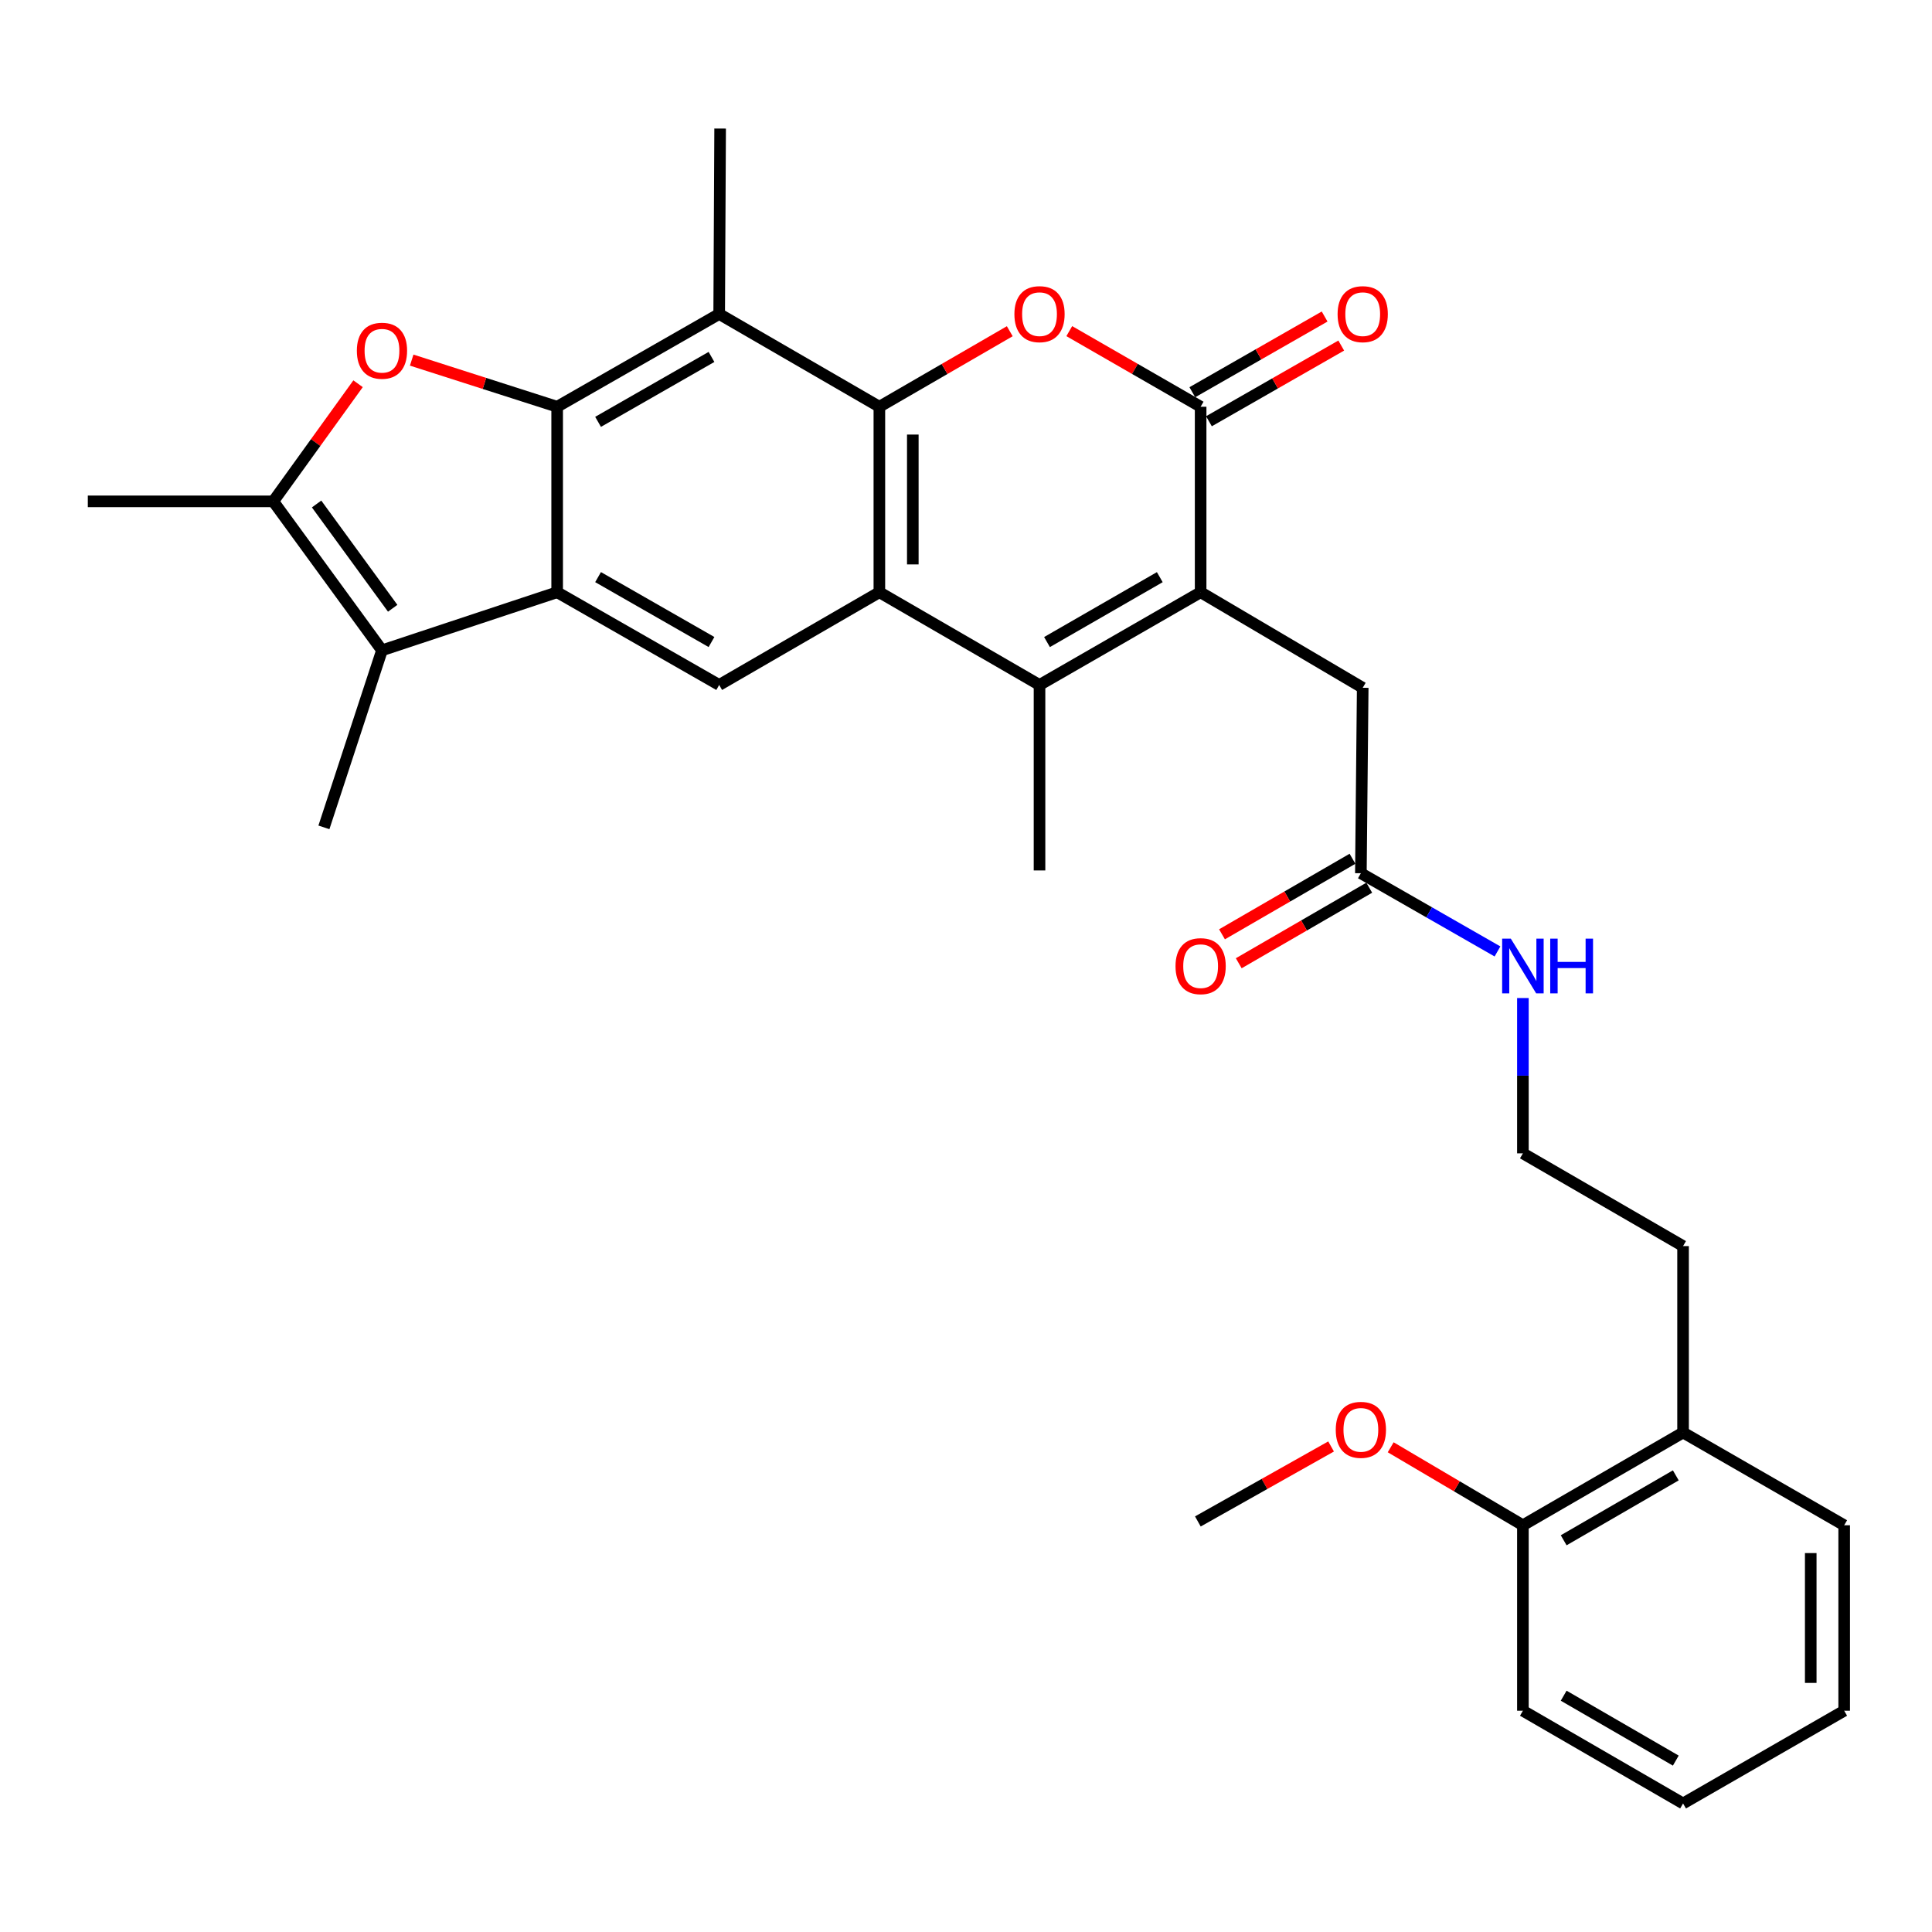 <?xml version='1.0' encoding='iso-8859-1'?>
<svg version='1.1' baseProfile='full'
              xmlns='http://www.w3.org/2000/svg'
                      xmlns:rdkit='http://www.rdkit.org/xml'
                      xmlns:xlink='http://www.w3.org/1999/xlink'
                  xml:space='preserve'
width='1000px' height='1000px' viewBox='0 0 1000 1000'>
<!-- END OF HEADER -->
<rect style='opacity:1.0;fill:#FFFFFF;stroke:none' width='1000' height='1000' x='0' y='0'> </rect>
<path class='bond-1' d='M 455.159,210.529 L 455.159,306.538' style='fill:none;fill-rule:evenodd;stroke:#000000;stroke-width:6px;stroke-linecap:butt;stroke-linejoin:miter;stroke-opacity:1' />
<path class='bond-1' d='M 472.468,224.93 L 472.468,292.137' style='fill:none;fill-rule:evenodd;stroke:#000000;stroke-width:6px;stroke-linecap:butt;stroke-linejoin:miter;stroke-opacity:1' />
<path class='bond-5' d='M 455.159,210.529 L 488.908,190.984' style='fill:none;fill-rule:evenodd;stroke:#000000;stroke-width:6px;stroke-linecap:butt;stroke-linejoin:miter;stroke-opacity:1' />
<path class='bond-5' d='M 488.908,190.984 L 522.657,171.439' style='fill:none;fill-rule:evenodd;stroke:#FF0000;stroke-width:6px;stroke-linecap:butt;stroke-linejoin:miter;stroke-opacity:1' />
<path class='bond-8' d='M 455.159,210.529 L 372.247,162.524' style='fill:none;fill-rule:evenodd;stroke:#000000;stroke-width:6px;stroke-linecap:butt;stroke-linejoin:miter;stroke-opacity:1' />
<path class='bond-0' d='M 288.383,210.529 L 372.247,162.524' style='fill:none;fill-rule:evenodd;stroke:#000000;stroke-width:6px;stroke-linecap:butt;stroke-linejoin:miter;stroke-opacity:1' />
<path class='bond-0' d='M 309.561,218.35 L 368.266,184.747' style='fill:none;fill-rule:evenodd;stroke:#000000;stroke-width:6px;stroke-linecap:butt;stroke-linejoin:miter;stroke-opacity:1' />
<path class='bond-2' d='M 288.383,210.529 L 288.383,306.538' style='fill:none;fill-rule:evenodd;stroke:#000000;stroke-width:6px;stroke-linecap:butt;stroke-linejoin:miter;stroke-opacity:1' />
<path class='bond-7' d='M 288.383,210.529 L 250.737,198.459' style='fill:none;fill-rule:evenodd;stroke:#000000;stroke-width:6px;stroke-linecap:butt;stroke-linejoin:miter;stroke-opacity:1' />
<path class='bond-7' d='M 250.737,198.459 L 213.091,186.39' style='fill:none;fill-rule:evenodd;stroke:#FF0000;stroke-width:6px;stroke-linecap:butt;stroke-linejoin:miter;stroke-opacity:1' />
<path class='bond-4' d='M 455.159,306.538 L 538.052,354.534' style='fill:none;fill-rule:evenodd;stroke:#000000;stroke-width:6px;stroke-linecap:butt;stroke-linejoin:miter;stroke-opacity:1' />
<path class='bond-11' d='M 455.159,306.538 L 372.247,354.534' style='fill:none;fill-rule:evenodd;stroke:#000000;stroke-width:6px;stroke-linecap:butt;stroke-linejoin:miter;stroke-opacity:1' />
<path class='bond-9' d='M 288.383,306.538 L 197.71,336.609' style='fill:none;fill-rule:evenodd;stroke:#000000;stroke-width:6px;stroke-linecap:butt;stroke-linejoin:miter;stroke-opacity:1' />
<path class='bond-31' d='M 288.383,306.538 L 372.247,354.534' style='fill:none;fill-rule:evenodd;stroke:#000000;stroke-width:6px;stroke-linecap:butt;stroke-linejoin:miter;stroke-opacity:1' />
<path class='bond-31' d='M 309.56,298.714 L 368.265,332.311' style='fill:none;fill-rule:evenodd;stroke:#000000;stroke-width:6px;stroke-linecap:butt;stroke-linejoin:miter;stroke-opacity:1' />
<path class='bond-3' d='M 621.445,306.538 L 621.445,210.529' style='fill:none;fill-rule:evenodd;stroke:#000000;stroke-width:6px;stroke-linecap:butt;stroke-linejoin:miter;stroke-opacity:1' />
<path class='bond-12' d='M 621.445,306.538 L 705.338,355.995' style='fill:none;fill-rule:evenodd;stroke:#000000;stroke-width:6px;stroke-linecap:butt;stroke-linejoin:miter;stroke-opacity:1' />
<path class='bond-32' d='M 621.445,306.538 L 538.052,354.534' style='fill:none;fill-rule:evenodd;stroke:#000000;stroke-width:6px;stroke-linecap:butt;stroke-linejoin:miter;stroke-opacity:1' />
<path class='bond-32' d='M 600.302,298.735 L 541.927,332.332' style='fill:none;fill-rule:evenodd;stroke:#000000;stroke-width:6px;stroke-linecap:butt;stroke-linejoin:miter;stroke-opacity:1' />
<path class='bond-19' d='M 538.052,354.534 L 538.052,450.543' style='fill:none;fill-rule:evenodd;stroke:#000000;stroke-width:6px;stroke-linecap:butt;stroke-linejoin:miter;stroke-opacity:1' />
<path class='bond-6' d='M 553.457,171.392 L 587.451,190.96' style='fill:none;fill-rule:evenodd;stroke:#FF0000;stroke-width:6px;stroke-linecap:butt;stroke-linejoin:miter;stroke-opacity:1' />
<path class='bond-6' d='M 587.451,190.96 L 621.445,210.529' style='fill:none;fill-rule:evenodd;stroke:#000000;stroke-width:6px;stroke-linecap:butt;stroke-linejoin:miter;stroke-opacity:1' />
<path class='bond-14' d='M 625.743,218.041 L 659.982,198.449' style='fill:none;fill-rule:evenodd;stroke:#000000;stroke-width:6px;stroke-linecap:butt;stroke-linejoin:miter;stroke-opacity:1' />
<path class='bond-14' d='M 659.982,198.449 L 694.22,178.857' style='fill:none;fill-rule:evenodd;stroke:#FF0000;stroke-width:6px;stroke-linecap:butt;stroke-linejoin:miter;stroke-opacity:1' />
<path class='bond-14' d='M 617.146,203.017 L 651.385,183.425' style='fill:none;fill-rule:evenodd;stroke:#000000;stroke-width:6px;stroke-linecap:butt;stroke-linejoin:miter;stroke-opacity:1' />
<path class='bond-14' d='M 651.385,183.425 L 685.623,163.834' style='fill:none;fill-rule:evenodd;stroke:#FF0000;stroke-width:6px;stroke-linecap:butt;stroke-linejoin:miter;stroke-opacity:1' />
<path class='bond-10' d='M 185.335,198.624 L 163.39,229.064' style='fill:none;fill-rule:evenodd;stroke:#FF0000;stroke-width:6px;stroke-linecap:butt;stroke-linejoin:miter;stroke-opacity:1' />
<path class='bond-10' d='M 163.39,229.064 L 141.445,259.505' style='fill:none;fill-rule:evenodd;stroke:#000000;stroke-width:6px;stroke-linecap:butt;stroke-linejoin:miter;stroke-opacity:1' />
<path class='bond-20' d='M 372.247,162.524 L 372.737,66.534' style='fill:none;fill-rule:evenodd;stroke:#000000;stroke-width:6px;stroke-linecap:butt;stroke-linejoin:miter;stroke-opacity:1' />
<path class='bond-21' d='M 197.71,336.609 L 167.659,428.243' style='fill:none;fill-rule:evenodd;stroke:#000000;stroke-width:6px;stroke-linecap:butt;stroke-linejoin:miter;stroke-opacity:1' />
<path class='bond-33' d='M 197.71,336.609 L 141.445,259.505' style='fill:none;fill-rule:evenodd;stroke:#000000;stroke-width:6px;stroke-linecap:butt;stroke-linejoin:miter;stroke-opacity:1' />
<path class='bond-33' d='M 203.253,314.84 L 163.867,260.867' style='fill:none;fill-rule:evenodd;stroke:#000000;stroke-width:6px;stroke-linecap:butt;stroke-linejoin:miter;stroke-opacity:1' />
<path class='bond-22' d='M 141.445,259.505 L 45.455,259.505' style='fill:none;fill-rule:evenodd;stroke:#000000;stroke-width:6px;stroke-linecap:butt;stroke-linejoin:miter;stroke-opacity:1' />
<path class='bond-13' d='M 705.338,355.995 L 704.386,451.986' style='fill:none;fill-rule:evenodd;stroke:#000000;stroke-width:6px;stroke-linecap:butt;stroke-linejoin:miter;stroke-opacity:1' />
<path class='bond-15' d='M 700.05,444.495 L 666.277,464.046' style='fill:none;fill-rule:evenodd;stroke:#000000;stroke-width:6px;stroke-linecap:butt;stroke-linejoin:miter;stroke-opacity:1' />
<path class='bond-15' d='M 666.277,464.046 L 632.505,483.597' style='fill:none;fill-rule:evenodd;stroke:#FF0000;stroke-width:6px;stroke-linecap:butt;stroke-linejoin:miter;stroke-opacity:1' />
<path class='bond-15' d='M 708.722,459.476 L 674.949,479.027' style='fill:none;fill-rule:evenodd;stroke:#000000;stroke-width:6px;stroke-linecap:butt;stroke-linejoin:miter;stroke-opacity:1' />
<path class='bond-15' d='M 674.949,479.027 L 641.177,498.578' style='fill:none;fill-rule:evenodd;stroke:#FF0000;stroke-width:6px;stroke-linecap:butt;stroke-linejoin:miter;stroke-opacity:1' />
<path class='bond-18' d='M 704.386,451.986 L 739.74,472.227' style='fill:none;fill-rule:evenodd;stroke:#000000;stroke-width:6px;stroke-linecap:butt;stroke-linejoin:miter;stroke-opacity:1' />
<path class='bond-18' d='M 739.74,472.227 L 775.094,492.468' style='fill:none;fill-rule:evenodd;stroke:#0000FF;stroke-width:6px;stroke-linecap:butt;stroke-linejoin:miter;stroke-opacity:1' />
<path class='bond-16' d='M 788.25,789.471 L 871.152,741.466' style='fill:none;fill-rule:evenodd;stroke:#000000;stroke-width:6px;stroke-linecap:butt;stroke-linejoin:miter;stroke-opacity:1' />
<path class='bond-16' d='M 809.359,797.25 L 867.391,763.647' style='fill:none;fill-rule:evenodd;stroke:#000000;stroke-width:6px;stroke-linecap:butt;stroke-linejoin:miter;stroke-opacity:1' />
<path class='bond-23' d='M 788.25,789.471 L 754.035,769.29' style='fill:none;fill-rule:evenodd;stroke:#000000;stroke-width:6px;stroke-linecap:butt;stroke-linejoin:miter;stroke-opacity:1' />
<path class='bond-23' d='M 754.035,769.29 L 719.82,749.108' style='fill:none;fill-rule:evenodd;stroke:#FF0000;stroke-width:6px;stroke-linecap:butt;stroke-linejoin:miter;stroke-opacity:1' />
<path class='bond-26' d='M 788.25,789.471 L 788.25,885.471' style='fill:none;fill-rule:evenodd;stroke:#000000;stroke-width:6px;stroke-linecap:butt;stroke-linejoin:miter;stroke-opacity:1' />
<path class='bond-17' d='M 871.152,741.466 L 871.152,644.976' style='fill:none;fill-rule:evenodd;stroke:#000000;stroke-width:6px;stroke-linecap:butt;stroke-linejoin:miter;stroke-opacity:1' />
<path class='bond-27' d='M 871.152,741.466 L 954.545,789.471' style='fill:none;fill-rule:evenodd;stroke:#000000;stroke-width:6px;stroke-linecap:butt;stroke-linejoin:miter;stroke-opacity:1' />
<path class='bond-24' d='M 788.25,516.584 L 788.25,556.778' style='fill:none;fill-rule:evenodd;stroke:#0000FF;stroke-width:6px;stroke-linecap:butt;stroke-linejoin:miter;stroke-opacity:1' />
<path class='bond-24' d='M 788.25,556.778 L 788.25,596.971' style='fill:none;fill-rule:evenodd;stroke:#000000;stroke-width:6px;stroke-linecap:butt;stroke-linejoin:miter;stroke-opacity:1' />
<path class='bond-28' d='M 688.965,748.685 L 654.489,768.093' style='fill:none;fill-rule:evenodd;stroke:#FF0000;stroke-width:6px;stroke-linecap:butt;stroke-linejoin:miter;stroke-opacity:1' />
<path class='bond-28' d='M 654.489,768.093 L 620.012,787.5' style='fill:none;fill-rule:evenodd;stroke:#000000;stroke-width:6px;stroke-linecap:butt;stroke-linejoin:miter;stroke-opacity:1' />
<path class='bond-25' d='M 788.25,596.971 L 871.152,644.976' style='fill:none;fill-rule:evenodd;stroke:#000000;stroke-width:6px;stroke-linecap:butt;stroke-linejoin:miter;stroke-opacity:1' />
<path class='bond-34' d='M 788.25,885.471 L 871.152,933.466' style='fill:none;fill-rule:evenodd;stroke:#000000;stroke-width:6px;stroke-linecap:butt;stroke-linejoin:miter;stroke-opacity:1' />
<path class='bond-34' d='M 809.358,877.69 L 867.39,911.287' style='fill:none;fill-rule:evenodd;stroke:#000000;stroke-width:6px;stroke-linecap:butt;stroke-linejoin:miter;stroke-opacity:1' />
<path class='bond-29' d='M 954.545,789.471 L 954.545,885.471' style='fill:none;fill-rule:evenodd;stroke:#000000;stroke-width:6px;stroke-linecap:butt;stroke-linejoin:miter;stroke-opacity:1' />
<path class='bond-29' d='M 937.236,803.871 L 937.236,871.071' style='fill:none;fill-rule:evenodd;stroke:#000000;stroke-width:6px;stroke-linecap:butt;stroke-linejoin:miter;stroke-opacity:1' />
<path class='bond-30' d='M 954.545,885.471 L 871.152,933.466' style='fill:none;fill-rule:evenodd;stroke:#000000;stroke-width:6px;stroke-linecap:butt;stroke-linejoin:miter;stroke-opacity:1' />
<path  class='atom-6' d='M 525.052 162.604
Q 525.052 155.804, 528.412 152.004
Q 531.772 148.204, 538.052 148.204
Q 544.332 148.204, 547.692 152.004
Q 551.052 155.804, 551.052 162.604
Q 551.052 169.484, 547.652 173.404
Q 544.252 177.284, 538.052 177.284
Q 531.812 177.284, 528.412 173.404
Q 525.052 169.524, 525.052 162.604
M 538.052 174.084
Q 542.372 174.084, 544.692 171.204
Q 547.052 168.284, 547.052 162.604
Q 547.052 157.044, 544.692 154.244
Q 542.372 151.404, 538.052 151.404
Q 533.732 151.404, 531.372 154.204
Q 529.052 157.004, 529.052 162.604
Q 529.052 168.324, 531.372 171.204
Q 533.732 174.084, 538.052 174.084
' fill='#FF0000'/>
<path  class='atom-8' d='M 184.71 181.539
Q 184.71 174.739, 188.07 170.939
Q 191.43 167.139, 197.71 167.139
Q 203.99 167.139, 207.35 170.939
Q 210.71 174.739, 210.71 181.539
Q 210.71 188.419, 207.31 192.339
Q 203.91 196.219, 197.71 196.219
Q 191.47 196.219, 188.07 192.339
Q 184.71 188.459, 184.71 181.539
M 197.71 193.019
Q 202.03 193.019, 204.35 190.139
Q 206.71 187.219, 206.71 181.539
Q 206.71 175.979, 204.35 173.179
Q 202.03 170.339, 197.71 170.339
Q 193.39 170.339, 191.03 173.139
Q 188.71 175.939, 188.71 181.539
Q 188.71 187.259, 191.03 190.139
Q 193.39 193.019, 197.71 193.019
' fill='#FF0000'/>
<path  class='atom-15' d='M 692.338 162.604
Q 692.338 155.804, 695.698 152.004
Q 699.058 148.204, 705.338 148.204
Q 711.618 148.204, 714.978 152.004
Q 718.338 155.804, 718.338 162.604
Q 718.338 169.484, 714.938 173.404
Q 711.538 177.284, 705.338 177.284
Q 699.098 177.284, 695.698 173.404
Q 692.338 169.524, 692.338 162.604
M 705.338 174.084
Q 709.658 174.084, 711.978 171.204
Q 714.338 168.284, 714.338 162.604
Q 714.338 157.044, 711.978 154.244
Q 709.658 151.404, 705.338 151.404
Q 701.018 151.404, 698.658 154.204
Q 696.338 157.004, 696.338 162.604
Q 696.338 168.324, 698.658 171.204
Q 701.018 174.084, 705.338 174.084
' fill='#FF0000'/>
<path  class='atom-16' d='M 608.445 500.08
Q 608.445 493.28, 611.805 489.48
Q 615.165 485.68, 621.445 485.68
Q 627.725 485.68, 631.085 489.48
Q 634.445 493.28, 634.445 500.08
Q 634.445 506.96, 631.045 510.88
Q 627.645 514.76, 621.445 514.76
Q 615.205 514.76, 611.805 510.88
Q 608.445 507, 608.445 500.08
M 621.445 511.56
Q 625.765 511.56, 628.085 508.68
Q 630.445 505.76, 630.445 500.08
Q 630.445 494.52, 628.085 491.72
Q 625.765 488.88, 621.445 488.88
Q 617.125 488.88, 614.765 491.68
Q 612.445 494.48, 612.445 500.08
Q 612.445 505.8, 614.765 508.68
Q 617.125 511.56, 621.445 511.56
' fill='#FF0000'/>
<path  class='atom-19' d='M 781.99 485.84
L 791.27 500.84
Q 792.19 502.32, 793.67 505
Q 795.15 507.68, 795.23 507.84
L 795.23 485.84
L 798.99 485.84
L 798.99 514.16
L 795.11 514.16
L 785.15 497.76
Q 783.99 495.84, 782.75 493.64
Q 781.55 491.44, 781.19 490.76
L 781.19 514.16
L 777.51 514.16
L 777.51 485.84
L 781.99 485.84
' fill='#0000FF'/>
<path  class='atom-19' d='M 802.39 485.84
L 806.23 485.84
L 806.23 497.88
L 820.71 497.88
L 820.71 485.84
L 824.55 485.84
L 824.55 514.16
L 820.71 514.16
L 820.71 501.08
L 806.23 501.08
L 806.23 514.16
L 802.39 514.16
L 802.39 485.84
' fill='#0000FF'/>
<path  class='atom-24' d='M 691.386 740.085
Q 691.386 733.285, 694.746 729.485
Q 698.106 725.685, 704.386 725.685
Q 710.666 725.685, 714.026 729.485
Q 717.386 733.285, 717.386 740.085
Q 717.386 746.965, 713.986 750.885
Q 710.586 754.765, 704.386 754.765
Q 698.146 754.765, 694.746 750.885
Q 691.386 747.005, 691.386 740.085
M 704.386 751.565
Q 708.706 751.565, 711.026 748.685
Q 713.386 745.765, 713.386 740.085
Q 713.386 734.525, 711.026 731.725
Q 708.706 728.885, 704.386 728.885
Q 700.066 728.885, 697.706 731.685
Q 695.386 734.485, 695.386 740.085
Q 695.386 745.805, 697.706 748.685
Q 700.066 751.565, 704.386 751.565
' fill='#FF0000'/>
</svg>
